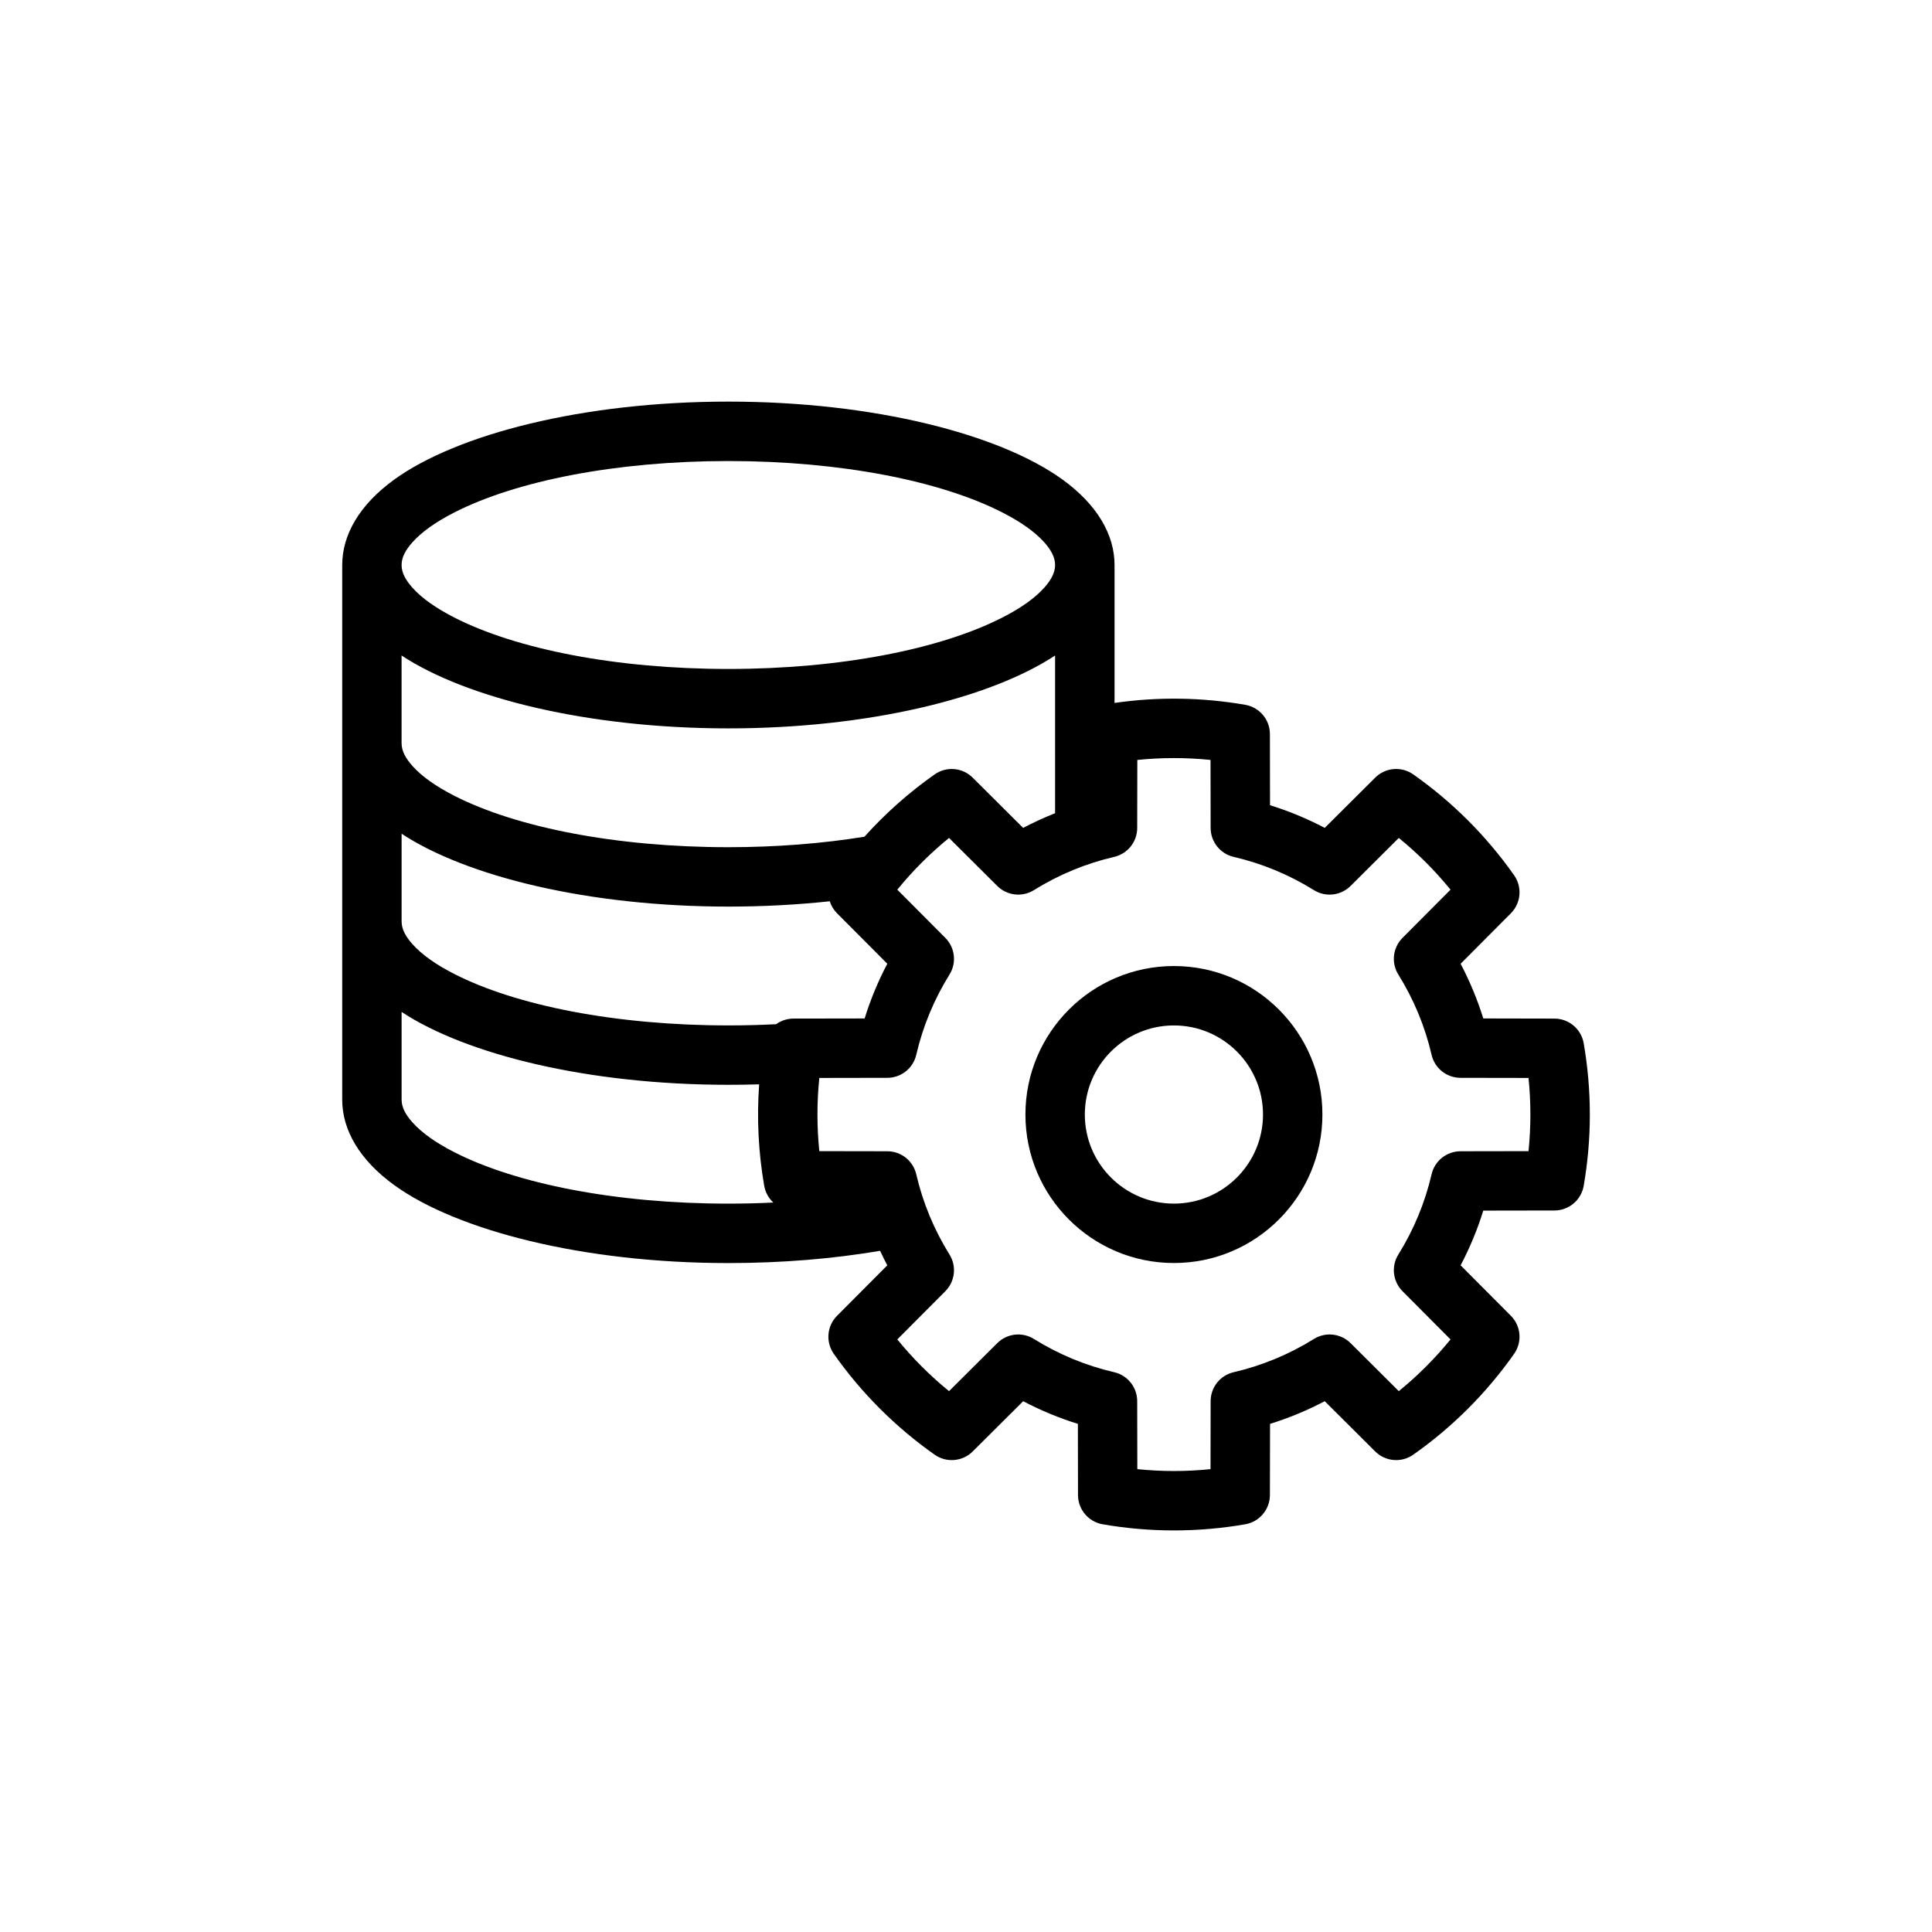 <?xml version="1.0" encoding="UTF-8"?>
<!-- Uploaded to: SVG Repo, www.svgrepo.com, Generator: SVG Repo Mixer Tools -->
<svg fill="#000000" width="800px" height="800px" version="1.1" viewBox="144 144 512 512" xmlns="http://www.w3.org/2000/svg">
 <g fill-rule="evenodd">
  <path d="m455.1 400.01c-21.719 0-39.352 17.633-39.352 39.352s17.633 39.352 39.352 39.352 39.352-17.633 39.352-39.352-17.633-39.352-39.352-39.352zm0 15.742c13.027 0 23.609 10.578 23.609 23.609 0 13.027-10.578 23.609-23.609 23.609-13.027 0-23.609-10.578-23.609-23.609 0-13.027 10.578-23.609 23.609-23.609z"/>
  <path d="m234.69 293.73v141.7c0 8.023 4.59 15.988 13.809 22.656 16.617 12.004 49.988 20.641 88.527 20.641 14.336 0 27.945-1.164 40.211-3.25 0.605 1.301 1.234 2.582 1.906 3.848l-13.312 13.367c-2.699 2.707-3.062 6.957-0.867 10.086 7.305 10.383 16.352 19.43 26.734 26.734 3.125 2.195 7.375 1.836 10.086-0.867l13.367-13.312c4.637 2.441 9.492 4.457 14.5 6.008-0.008 0 0.031 18.863 0.031 18.863 0.008 3.824 2.762 7.086 6.527 7.746 12.508 2.172 25.293 2.172 37.801 0 3.762-0.66 6.519-3.922 6.527-7.746l0.039-18.863c5-1.559 9.855-3.566 14.492-6.008l13.367 13.312c2.707 2.699 6.957 3.062 10.086 0.867 10.383-7.305 19.43-16.352 26.734-26.734 2.195-3.125 1.836-7.375-0.867-10.086l-13.312-13.367c2.441-4.637 4.457-9.492 6.008-14.5 0 0.008 18.863-0.031 18.863-0.031 3.824-0.008 7.086-2.762 7.746-6.527 2.172-12.508 2.172-25.293 0-37.801-0.66-3.762-3.922-6.519-7.746-6.527l-18.863-0.039c-1.559-5-3.566-9.855-6.008-14.492l13.312-13.367c2.699-2.707 3.062-6.957 0.867-10.086-7.305-10.383-16.352-19.43-26.734-26.734-3.125-2.195-7.375-1.836-10.086 0.867l-13.367 13.312c-4.637-2.441-9.492-4.457-14.5-6.008 0.008 0-0.031-18.863-0.031-18.863-0.008-3.824-2.762-7.086-6.527-7.746-11.453-1.992-23.152-2.156-34.645-0.496v-36.559c0-8.023-4.59-15.988-13.809-22.656-16.617-12.004-49.988-20.641-88.527-20.641-38.543 0-71.91 8.637-88.527 20.641-9.219 6.668-13.809 14.633-13.809 22.656zm230.11 51.664 0.031 18.035c0.008 3.66 2.535 6.824 6.094 7.652 7.527 1.746 14.711 4.723 21.27 8.809 3.102 1.938 7.125 1.48 9.723-1.102l12.777-12.723c5.023 4.086 9.621 8.684 13.707 13.707l-12.723 12.777c-2.582 2.598-3.039 6.621-1.102 9.723 4.086 6.559 7.062 13.746 8.809 21.27 0.828 3.559 3.992 6.086 7.652 6.094l18.035 0.031c0.66 6.445 0.66 12.949 0 19.398 0 0-18.035 0.031-18.035 0.031-3.66 0.008-6.824 2.535-7.652 6.094-1.746 7.527-4.723 14.711-8.809 21.27-1.938 3.102-1.48 7.125 1.102 9.723l12.723 12.777c-4.086 5.023-8.684 9.621-13.707 13.707l-12.777-12.723c-2.598-2.582-6.621-3.039-9.723-1.102-6.559 4.086-13.746 7.062-21.27 8.809-3.559 0.828-6.086 3.992-6.094 7.652l-0.031 18.035c-6.445 0.66-12.949 0.66-19.398 0l-0.031-18.035c-0.008-3.66-2.535-6.824-6.094-7.652-7.527-1.746-14.711-4.723-21.27-8.809-3.102-1.938-7.125-1.48-9.723 1.102l-12.777 12.723c-5.023-4.086-9.621-8.684-13.707-13.707l12.723-12.777c2.582-2.598 3.039-6.621 1.102-9.723-4.086-6.559-7.062-13.746-8.809-21.27-0.828-3.559-3.992-6.086-7.652-6.094l-18.035-0.031c-0.66-6.445-0.66-12.949 0-19.398 0 0 18.035-0.031 18.035-0.031 3.66-0.008 6.824-2.535 7.652-6.094 1.746-7.527 4.723-14.711 8.809-21.27 1.938-3.102 1.48-7.125-1.102-9.723l-12.723-12.777c4.086-5.023 8.684-9.621 13.707-13.707l12.777 12.723c2.598 2.582 6.621 3.039 9.723 1.102 6.559-4.086 13.746-7.062 21.27-8.809 3.559-0.828 6.086-3.992 6.094-7.652l0.031-18.035c6.445-0.66 12.949-0.66 19.398 0zm-214.37 66.785v23.246c0 2.117 1.141 4.055 2.832 5.969 2.574 2.898 6.391 5.527 11.117 7.941 16.383 8.375 42.848 13.641 72.645 13.641 4.039 0 8.016-0.094 11.91-0.293-1.227-1.133-2.102-2.668-2.41-4.426-1.543-8.887-1.992-17.926-1.34-26.898-2.691 0.086-5.414 0.125-8.164 0.125-37.102 0-69.406-7.996-86.594-19.309zm0-47.23v23.246c0 2.117 1.141 4.055 2.832 5.969 2.574 2.898 6.391 5.527 11.117 7.941 16.383 8.375 42.848 13.641 72.645 13.641 4.297 0 8.527-0.109 12.668-0.324 1.289-0.938 2.883-1.48 4.582-1.488 0 0 18.863-0.039 18.863-0.031 1.551-5.008 3.566-9.863 6.008-14.5l-13.312-13.367c-0.922-0.922-1.566-2.016-1.938-3.188-8.535 0.914-17.547 1.41-26.867 1.41-37.102 0-69.406-7.996-86.594-19.309zm173.18-47.23c-17.184 11.312-49.492 19.309-86.594 19.309-37.102 0-69.406-7.996-86.594-19.309v23.246c0 2.117 1.141 4.055 2.832 5.969 2.574 2.898 6.391 5.527 11.117 7.941 16.383 8.375 42.848 13.641 72.645 13.641 12.809 0 25-0.984 36.07-2.777 5.551-6.18 11.793-11.723 18.602-16.516 3.125-2.195 7.375-1.836 10.086 0.867l13.367 13.312c2.754-1.449 5.582-2.746 8.469-3.891zm-86.594-51.539c29.797 0 56.262 5.266 72.645 13.641 4.723 2.418 8.543 5.047 11.117 7.941 1.691 1.914 2.832 3.848 2.832 5.969 0 2.117-1.141 4.055-2.832 5.969-2.574 2.898-6.391 5.527-11.117 7.941-16.383 8.375-42.848 13.641-72.645 13.641s-56.262-5.266-72.645-13.641c-4.723-2.418-8.543-5.047-11.117-7.941-1.691-1.914-2.832-3.848-2.832-5.969 0-2.117 1.141-4.055 2.832-5.969 2.574-2.898 6.391-5.527 11.117-7.941 16.383-8.375 42.848-13.641 72.645-13.641z"/>
 </g>
</svg>